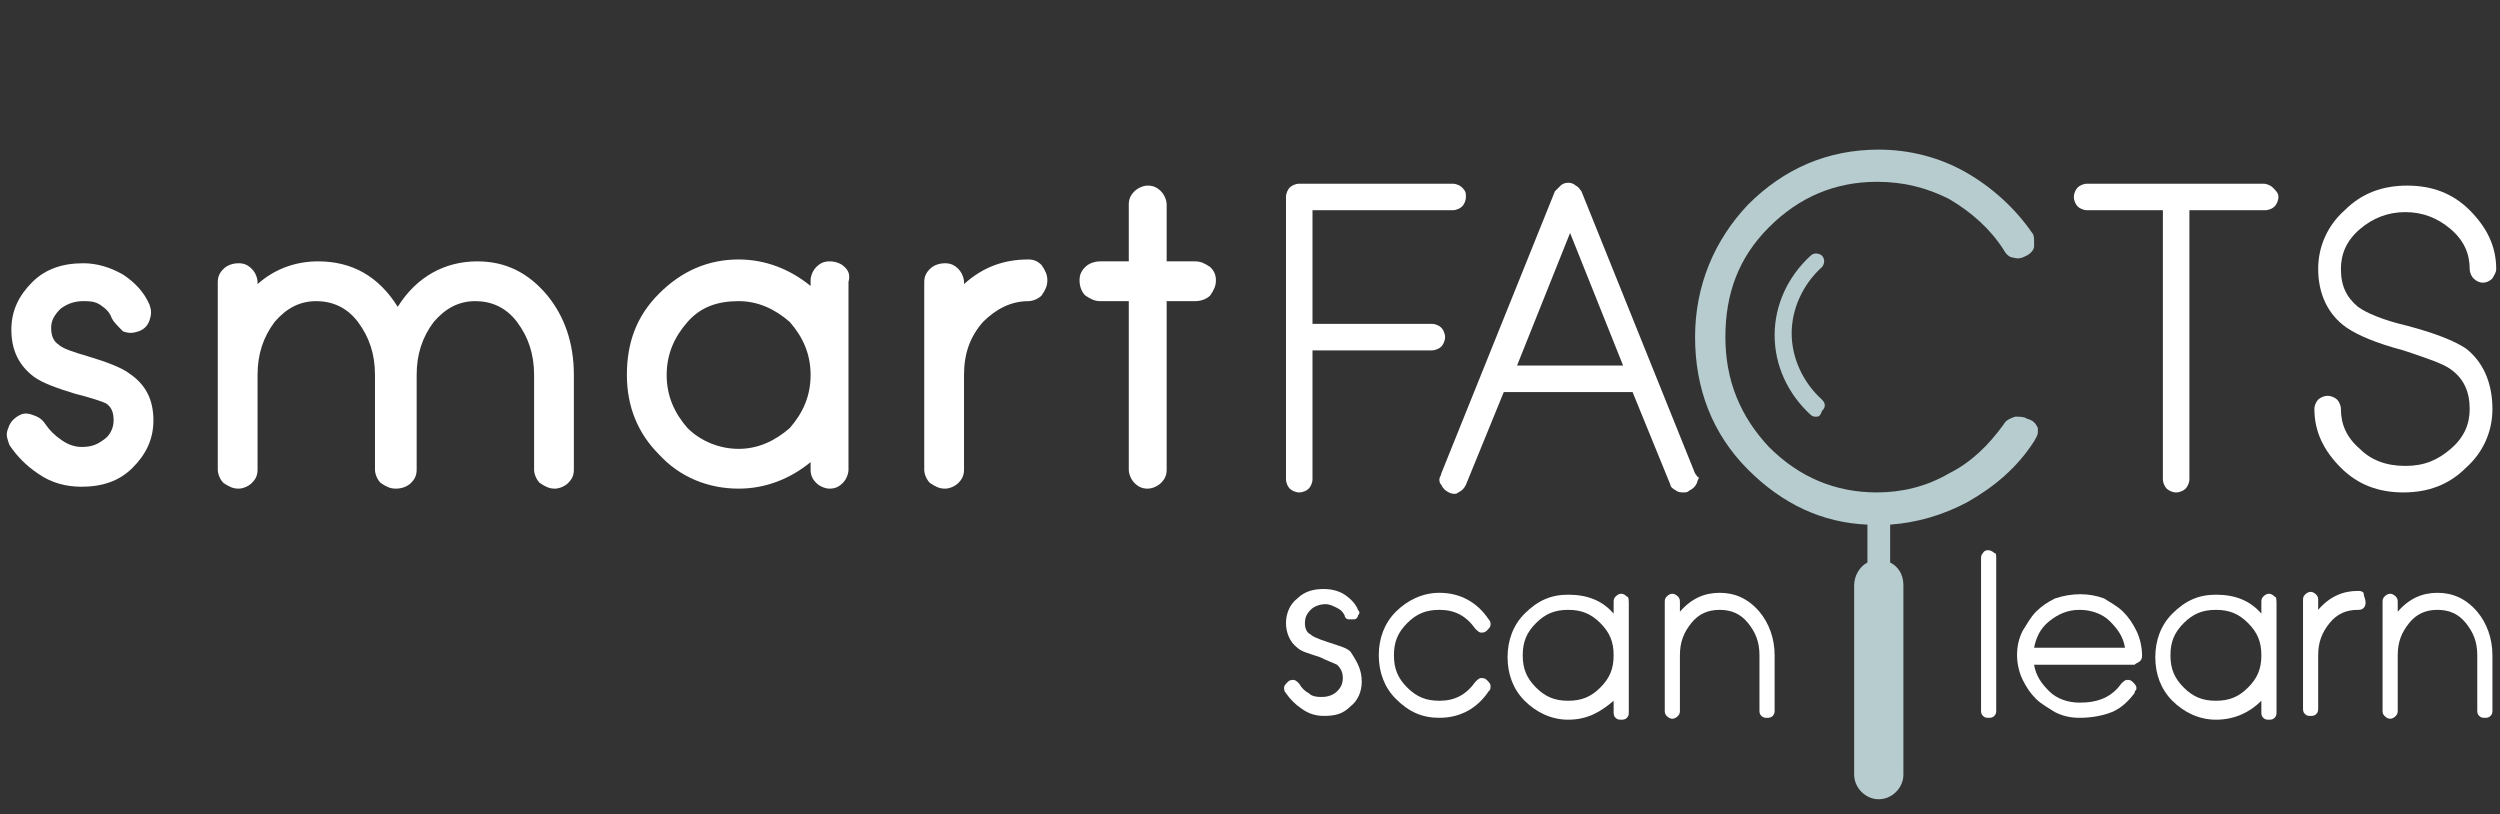 <?xml version="1.0" encoding="utf-8"?>
<!-- Generator: Adobe Illustrator 24.0.2, SVG Export Plug-In . SVG Version: 6.00 Build 0)  -->
<svg version="1.1" id="Layer_1" xmlns="http://www.w3.org/2000/svg" xmlns:xlink="http://www.w3.org/1999/xlink" x="0px" y="0px"
	 viewBox="0 0 132 43" style="enable-background:new 0 0 132 43;" xml:space="preserve">
<rect x="0" y="0" width="132" height="43" fill="#333333" stroke="none"/>
<style type="text/css">
	.st0{fill:#FFFFFF;}
	.st1{opacity:0.9;}
	.st2{clip-path:url(#SVGID_2_);fill:#C4DDE0;}
	.st3{clip-path:url(#SVGID_4_);fill:#C4DDE0;}
</style>
<g>
	<path class="st0" d="M8.1,22.2c0,1-0.4,1.8-1.1,2.5c-0.7,0.7-1.6,1-2.7,1c-0.8,0-1.6-0.2-2.3-0.7c-0.6-0.4-1.1-0.9-1.5-1.5
		c-0.1-0.3-0.2-0.5-0.1-0.8c0.1-0.3,0.2-0.5,0.5-0.7c0.3-0.2,0.5-0.2,0.8-0.1s0.5,0.2,0.7,0.5c0.2,0.3,0.5,0.6,0.8,0.8
		c0.4,0.3,0.8,0.4,1.1,0.4c0.5,0,0.8-0.1,1.2-0.4C5.8,23,6,22.6,6,22.2c0-0.4-0.1-0.7-0.4-0.9C5.4,21.2,4.8,21,4,20.8
		c-1-0.3-1.8-0.6-2.2-0.9c-0.8-0.6-1.2-1.4-1.2-2.5c0-1,0.4-1.8,1.1-2.5c0.7-0.7,1.6-1,2.7-1c0.7,0,1.4,0.2,2.1,0.6
		c0.6,0.4,1.1,0.9,1.4,1.6c0.1,0.3,0.1,0.5,0,0.8c-0.1,0.3-0.3,0.5-0.6,0.6c-0.3,0.1-0.5,0.1-0.8,0C6.2,17.2,6,17,5.9,16.8
		c-0.1-0.3-0.3-0.5-0.6-0.7c-0.3-0.2-0.6-0.2-0.9-0.2c-0.4,0-0.8,0.1-1.2,0.4c-0.3,0.3-0.5,0.6-0.5,1c0,0.4,0.1,0.7,0.4,0.9
		c0.2,0.2,0.8,0.4,1.5,0.6c1,0.3,1.8,0.6,2.2,0.9C7.7,20.3,8.1,21.1,8.1,22.2"/>
	<path class="st0" d="M30.3,19.8v5c0,0.3-0.1,0.5-0.3,0.7c-0.2,0.2-0.5,0.3-0.7,0.3c-0.3,0-0.5-0.1-0.8-0.3
		c-0.2-0.2-0.3-0.5-0.3-0.7v-5c0-1.1-0.3-2-0.9-2.8c-0.6-0.8-1.4-1.1-2.2-1.1c-0.9,0-1.6,0.4-2.2,1.1c-0.6,0.8-0.9,1.7-0.9,2.8v5
		c0,0.3-0.1,0.5-0.3,0.7c-0.2,0.2-0.5,0.3-0.8,0.3c-0.3,0-0.5-0.1-0.8-0.3c-0.2-0.2-0.3-0.5-0.3-0.7v-5c0-1.1-0.3-2-0.9-2.8
		c-0.6-0.8-1.4-1.1-2.2-1.1c-0.9,0-1.6,0.4-2.2,1.1c-0.6,0.8-0.9,1.7-0.9,2.8v5c0,0.3-0.1,0.5-0.3,0.7c-0.2,0.2-0.5,0.3-0.7,0.3
		c-0.3,0-0.5-0.1-0.8-0.3c-0.2-0.2-0.3-0.5-0.3-0.7v-9.9c0-0.3,0.1-0.5,0.3-0.7c0.2-0.2,0.5-0.3,0.8-0.3c0.3,0,0.5,0.1,0.7,0.3
		c0.2,0.2,0.3,0.5,0.3,0.7V15c0.9-0.8,2-1.2,3.2-1.2c1.8,0,3.2,0.8,4.2,2.4c1-1.6,2.5-2.4,4.2-2.4c1.5,0,2.7,0.6,3.7,1.8
		C29.8,16.7,30.3,18.1,30.3,19.8"/>
	<path class="st0" d="M39,23.7c-1,0-2-0.4-2.7-1.1c-0.7-0.8-1.1-1.7-1.1-2.8c0-1.1,0.4-2,1.1-2.8c0.7-0.8,1.6-1.1,2.7-1.1
		c1,0,1.9,0.4,2.7,1.1c0.7,0.8,1.1,1.7,1.1,2.8c0,1.1-0.4,2-1.1,2.8C40.9,23.3,40,23.7,39,23.7 M44.6,14.1c-0.2-0.2-0.5-0.3-0.8-0.3
		c-0.3,0-0.5,0.1-0.7,0.3c-0.2,0.2-0.3,0.5-0.3,0.7v0.3c-1.1-0.9-2.4-1.4-3.8-1.4c-1.6,0-3,0.6-4.2,1.8c-1.2,1.2-1.7,2.6-1.7,4.3
		c0,1.7,0.6,3.1,1.7,4.2c1.1,1.2,2.6,1.8,4.2,1.8c1.4,0,2.7-0.5,3.8-1.4v0.4c0,0.3,0.1,0.5,0.3,0.7c0.2,0.2,0.5,0.3,0.7,0.3
		c0.3,0,0.5-0.1,0.7-0.3c0.2-0.2,0.3-0.5,0.3-0.7v-9.9C44.9,14.5,44.8,14.3,44.6,14.1"/>
	<path class="st0" d="M55.3,14.8c0,0.3-0.1,0.5-0.3,0.8c-0.2,0.2-0.5,0.3-0.7,0.3c-0.9,0-1.7,0.4-2.4,1.1c-0.7,0.8-1,1.7-1,2.8v5
		c0,0.3-0.1,0.5-0.3,0.7c-0.2,0.2-0.5,0.3-0.7,0.3c-0.3,0-0.5-0.1-0.8-0.3c-0.2-0.2-0.3-0.5-0.3-0.7v-9.9c0-0.3,0.1-0.5,0.3-0.7
		c0.2-0.2,0.5-0.3,0.8-0.3c0.3,0,0.5,0.1,0.7,0.3c0.2,0.2,0.3,0.5,0.3,0.7V15c1-0.9,2.1-1.3,3.4-1.3c0.3,0,0.5,0.1,0.7,0.3
		C55.2,14.3,55.3,14.5,55.3,14.8"/>
	<path class="st0" d="M64.2,14.8c0,0.3-0.1,0.5-0.3,0.8c-0.2,0.2-0.5,0.3-0.8,0.3h-1.5v8.9c0,0.3-0.1,0.5-0.3,0.7
		c-0.2,0.2-0.5,0.3-0.7,0.3c-0.3,0-0.5-0.1-0.7-0.3c-0.2-0.2-0.3-0.5-0.3-0.7v-8.9h-1.5c-0.3,0-0.5-0.1-0.8-0.3
		c-0.2-0.2-0.3-0.5-0.3-0.8c0-0.3,0.1-0.5,0.3-0.7c0.2-0.2,0.5-0.3,0.8-0.3h1.5v-3c0-0.3,0.1-0.5,0.3-0.7c0.2-0.2,0.5-0.3,0.7-0.3
		c0.3,0,0.5,0.1,0.7,0.3c0.2,0.2,0.3,0.5,0.3,0.7v3h1.5c0.3,0,0.5,0.1,0.8,0.3C64.1,14.3,64.2,14.5,64.2,14.8"/>
	<path class="st0" d="M77.4,10.4c0,0.2-0.1,0.4-0.2,0.5c-0.1,0.1-0.3,0.2-0.5,0.2h-7.4v6h6.3c0.2,0,0.4,0.1,0.5,0.2
		c0.1,0.1,0.2,0.3,0.2,0.5c0,0.2-0.1,0.4-0.2,0.5c-0.1,0.1-0.3,0.2-0.5,0.2h-6.3v6.8c0,0.2-0.1,0.4-0.2,0.5C69,25.9,68.8,26,68.6,26
		c-0.2,0-0.4-0.1-0.5-0.2c-0.1-0.1-0.2-0.3-0.2-0.5V10.4c0-0.2,0.1-0.4,0.2-0.5c0.1-0.1,0.3-0.2,0.5-0.2h8.1c0.2,0,0.4,0.1,0.5,0.2
		C77.4,10.1,77.4,10.2,77.4,10.4"/>
	<path class="st0" d="M80.1,19.3l2.8-7l2.8,7H80.1z M89.5,25l-6-14.9c-0.1-0.1-0.1-0.2-0.3-0.3c-0.2-0.2-0.6-0.2-0.8,0
		c-0.1,0.1-0.2,0.2-0.3,0.3l-6,14.9c0,0.1-0.1,0.2-0.1,0.3c0,0.1,0,0.2,0.1,0.3c0.1,0.2,0.2,0.3,0.4,0.4c0.2,0.1,0.4,0.1,0.5,0
		c0.2-0.1,0.3-0.2,0.4-0.4l2-4.9h6.8l2,4.9c0,0.1,0.1,0.2,0.3,0.3c0.1,0.1,0.3,0.1,0.4,0.1c0.1,0,0.2,0,0.3-0.1
		c0.2-0.1,0.3-0.2,0.4-0.4c0-0.1,0.1-0.2,0.1-0.3C89.6,25.2,89.6,25.1,89.5,25"/>
	<path class="st0" d="M120.3,10.4c0,0.2-0.1,0.4-0.2,0.5c-0.1,0.1-0.3,0.2-0.5,0.2h-4v14.2c0,0.2-0.1,0.4-0.2,0.5
		c-0.1,0.1-0.3,0.2-0.5,0.2c-0.2,0-0.4-0.1-0.5-0.2c-0.1-0.1-0.2-0.3-0.2-0.5V11.1h-4c-0.2,0-0.4-0.1-0.5-0.2
		c-0.1-0.1-0.2-0.3-0.2-0.5c0-0.2,0.1-0.4,0.2-0.5c0.1-0.1,0.3-0.2,0.5-0.2h9.3c0.2,0,0.4,0.1,0.5,0.2
		C120.2,10.1,120.3,10.2,120.3,10.4"/>
	<path class="st0" d="M131.6,21.6c0,1.2-0.5,2.3-1.4,3.1c-0.9,0.9-2,1.3-3.3,1.3c-1.3,0-2.4-0.4-3.3-1.3c-0.9-0.9-1.4-1.9-1.4-3.1
		c0-0.2,0.1-0.4,0.2-0.5c0.1-0.1,0.3-0.2,0.5-0.2c0.2,0,0.4,0.1,0.5,0.2c0.1,0.1,0.2,0.3,0.2,0.5c0,0.8,0.3,1.5,1,2.1
		c0.6,0.6,1.4,0.9,2.4,0.9s1.7-0.3,2.4-0.9c0.7-0.6,1-1.3,1-2.1c0-0.9-0.3-1.6-1-2.1c-0.4-0.3-1.3-0.6-2.5-1c-1.5-0.4-2.4-0.8-3-1.2
		c-1-0.7-1.5-1.8-1.5-3.1c0-1.2,0.5-2.3,1.4-3.1c0.9-0.9,2-1.3,3.3-1.3c1.3,0,2.4,0.4,3.3,1.3c0.9,0.9,1.4,1.9,1.4,3.1
		c0,0.2-0.1,0.3-0.2,0.5c-0.3,0.3-0.7,0.3-1,0c-0.1-0.1-0.2-0.3-0.2-0.5c0-0.8-0.3-1.5-1-2.1c-0.7-0.6-1.5-0.9-2.4-0.9
		s-1.7,0.3-2.4,0.9c-0.7,0.6-1,1.3-1,2.1c0,0.9,0.3,1.5,0.9,2c0.4,0.3,1.3,0.7,2.6,1c1.5,0.4,2.5,0.8,3.1,1.2
		C131.1,19.1,131.6,20.2,131.6,21.6"/>
	<path class="st0" d="M71.9,36c0,0.5-0.2,1-0.6,1.3c-0.4,0.4-0.8,0.5-1.4,0.5c-0.4,0-0.8-0.1-1.2-0.4c-0.3-0.2-0.6-0.5-0.8-0.8
		c-0.1-0.1-0.1-0.2-0.1-0.3c0-0.1,0.1-0.2,0.2-0.3c0.1-0.1,0.2-0.1,0.3-0.1c0.1,0,0.2,0.1,0.3,0.2c0.1,0.2,0.3,0.4,0.5,0.5
		c0.2,0.2,0.5,0.2,0.7,0.2c0.3,0,0.6-0.1,0.8-0.3c0.2-0.2,0.3-0.4,0.3-0.7c0-0.3-0.1-0.5-0.3-0.7c-0.2-0.1-0.5-0.2-0.9-0.4
		c-0.6-0.2-1-0.3-1.2-0.5c-0.4-0.3-0.6-0.8-0.6-1.3c0-0.5,0.2-1,0.6-1.3c0.4-0.4,0.9-0.5,1.4-0.5c0.4,0,0.8,0.1,1.1,0.3
		c0.3,0.2,0.6,0.5,0.7,0.8c0.1,0.1,0.1,0.2,0,0.3c0,0.1-0.1,0.2-0.2,0.2c-0.1,0-0.2,0-0.3,0c-0.1,0-0.2-0.1-0.2-0.2
		c-0.1-0.2-0.2-0.3-0.4-0.4s-0.4-0.2-0.6-0.2c-0.3,0-0.6,0.1-0.8,0.3c-0.2,0.2-0.3,0.4-0.3,0.7c0,0.3,0.1,0.5,0.3,0.6
		c0.1,0.1,0.3,0.2,0.9,0.4c0.6,0.2,1,0.3,1.2,0.5C71.7,35,71.9,35.4,71.9,36"/>
	<path class="st0" d="M78.7,36.2C78.7,36.2,78.7,36.3,78.7,36.2c0,0.2,0,0.2-0.1,0.3c-0.6,0.9-1.5,1.4-2.6,1.4c-0.9,0-1.6-0.3-2.3-1
		c-0.6-0.6-0.9-1.4-0.9-2.3c0-0.9,0.3-1.7,0.9-2.3c0.6-0.6,1.4-1,2.3-1c1.1,0,2,0.5,2.6,1.4c0.1,0.1,0.1,0.2,0.1,0.2
		c0,0,0,0.1,0,0.1c0,0.1-0.1,0.2-0.2,0.3c-0.1,0.1-0.2,0.1-0.3,0.1c-0.1,0-0.2-0.1-0.3-0.2c-0.5-0.7-1.1-1-1.9-1
		c-0.7,0-1.2,0.2-1.7,0.7c-0.5,0.5-0.7,1-0.7,1.7c0,0.7,0.2,1.2,0.7,1.7c0.5,0.5,1,0.7,1.7,0.7c0.8,0,1.4-0.3,1.9-1
		c0.1-0.1,0.2-0.2,0.3-0.2c0.1,0,0.2,0,0.3,0.1C78.6,36,78.7,36.1,78.7,36.2"/>
	<path class="st0" d="M82.8,37c-0.7,0-1.2-0.2-1.7-0.7c-0.5-0.5-0.7-1-0.7-1.7c0-0.7,0.2-1.2,0.7-1.7c0.5-0.5,1-0.7,1.7-0.7
		c0.7,0,1.2,0.2,1.7,0.7c0.5,0.5,0.7,1,0.7,1.7c0,0.7-0.2,1.2-0.7,1.7C84,36.8,83.5,37,82.8,37 M85.9,31.5c-0.2-0.2-0.4-0.2-0.6,0
		c-0.1,0.1-0.1,0.2-0.1,0.3v0.6c-0.6-0.7-1.4-1-2.4-1c-0.9,0-1.6,0.3-2.3,1c-0.6,0.6-0.9,1.4-0.9,2.3c0,0.9,0.3,1.7,0.9,2.3
		c0.6,0.6,1.4,1,2.3,1c1,0,1.7-0.4,2.4-1v0.6c0,0.1,0,0.2,0.1,0.3c0.1,0.1,0.2,0.1,0.3,0.1c0.1,0,0.2,0,0.3-0.1
		c0.1-0.1,0.1-0.2,0.1-0.3v-5.7C86,31.7,86,31.5,85.9,31.5"/>
	<path class="st0" d="M93.7,34.6v2.9c0,0.1,0,0.2-0.1,0.3c-0.1,0.1-0.2,0.1-0.3,0.1s-0.2,0-0.3-0.1c-0.1-0.1-0.1-0.2-0.1-0.3v-2.9
		c0-0.7-0.2-1.2-0.6-1.7c-0.4-0.5-0.9-0.7-1.5-0.7c-0.6,0-1.1,0.2-1.5,0.7c-0.4,0.5-0.6,1-0.6,1.7v2.9c0,0.1,0,0.2-0.1,0.3
		c-0.2,0.2-0.4,0.2-0.6,0c-0.1-0.1-0.1-0.2-0.1-0.3v-5.7c0-0.1,0-0.2,0.1-0.3c0.2-0.2,0.4-0.2,0.6,0c0.1,0.1,0.1,0.2,0.1,0.3v0.5
		c0.6-0.7,1.3-1,2.1-1c0.8,0,1.5,0.3,2.1,1C93.4,32.9,93.7,33.7,93.7,34.6"/>
	<path class="st0" d="M105.4,29.5v8c0,0.1,0,0.2-0.1,0.3c-0.1,0.1-0.2,0.1-0.3,0.1s-0.2,0-0.3-0.1c-0.1-0.1-0.1-0.2-0.1-0.3v-8
		c0-0.1,0-0.2,0.1-0.3c0.1-0.2,0.4-0.2,0.6,0C105.4,29.2,105.4,29.3,105.4,29.5"/>
	<path class="st0" d="M109.8,32.2c0.6,0,1.2,0.2,1.6,0.6c0.4,0.4,0.7,0.8,0.8,1.4h-4.8c0.1-0.5,0.3-1,0.8-1.4
		C108.7,32.4,109.2,32.2,109.8,32.2 M113,34.9c0.1-0.1,0.1-0.2,0.1-0.3c0-0.4-0.1-0.9-0.3-1.3c-0.2-0.4-0.4-0.7-0.7-1
		c-0.3-0.3-0.7-0.5-1-0.7c-0.8-0.3-1.7-0.3-2.6,0c-0.4,0.2-0.7,0.4-1,0.7c-0.3,0.3-0.5,0.7-0.7,1c-0.2,0.4-0.3,0.8-0.3,1.3
		c0,0.4,0.1,0.9,0.3,1.3c0.2,0.4,0.4,0.7,0.7,1c0.3,0.3,0.7,0.5,1,0.7v0c0.4,0.2,0.8,0.3,1.3,0.3c0.6,0,1.2-0.1,1.7-0.3
		c0.5-0.2,0.9-0.6,1.2-1c0-0.1,0.1-0.2,0.1-0.2c0,0,0-0.1,0-0.1c0-0.1-0.1-0.2-0.2-0.3c-0.1-0.1-0.2-0.1-0.2-0.1c0,0-0.1,0-0.1,0
		c-0.1,0-0.2,0.1-0.3,0.2c-0.5,0.7-1.2,1-2.2,1c-0.6,0-1.2-0.2-1.6-0.6c-0.4-0.4-0.7-0.8-0.8-1.4h5.3C112.8,35,112.9,35,113,34.9"/>
	<path class="st0" d="M117,37c-0.7,0-1.2-0.2-1.7-0.7c-0.5-0.5-0.7-1-0.7-1.7c0-0.7,0.2-1.2,0.7-1.7c0.5-0.5,1-0.7,1.7-0.7
		c0.7,0,1.2,0.2,1.7,0.7c0.5,0.5,0.7,1,0.7,1.7c0,0.7-0.2,1.2-0.7,1.7C118.2,36.8,117.7,37,117,37 M120.1,31.5
		c-0.2-0.2-0.4-0.2-0.6,0c-0.1,0.1-0.1,0.2-0.1,0.3v0.6c-0.6-0.7-1.4-1-2.4-1c-0.9,0-1.6,0.3-2.3,1c-0.6,0.6-0.9,1.4-0.9,2.3
		c0,0.9,0.3,1.7,0.9,2.3c0.6,0.6,1.4,1,2.3,1c1,0,1.8-0.4,2.4-1v0.6c0,0.1,0,0.2,0.1,0.3c0.1,0.1,0.2,0.1,0.3,0.1
		c0.1,0,0.2,0,0.3-0.1c0.1-0.1,0.1-0.2,0.1-0.3v-5.7C120.2,31.7,120.2,31.5,120.1,31.5"/>
	<path class="st0" d="M124.9,31.8c0,0.1,0,0.2-0.1,0.3c-0.1,0.1-0.2,0.1-0.3,0.1c-0.6,0-1.1,0.2-1.5,0.7c-0.4,0.5-0.6,1-0.6,1.7v2.8
		c0,0.1,0,0.2-0.1,0.3c-0.1,0.1-0.2,0.1-0.3,0.1c-0.1,0-0.2,0-0.3-0.1c-0.1-0.1-0.1-0.2-0.1-0.3v-5.7c0-0.1,0-0.2,0.1-0.3
		c0.2-0.2,0.4-0.2,0.6,0c0.1,0.1,0.1,0.2,0.1,0.3v0.5c0.6-0.7,1.3-1,2.1-1c0.1,0,0.2,0,0.3,0.1C124.8,31.5,124.9,31.6,124.9,31.8"/>
	<path class="st0" d="M131.6,34.6v2.9c0,0.1,0,0.2-0.1,0.3c-0.1,0.1-0.2,0.1-0.3,0.1c-0.1,0-0.2,0-0.3-0.1c-0.1-0.1-0.1-0.2-0.1-0.3
		v-2.9c0-0.7-0.2-1.2-0.6-1.7c-0.4-0.5-0.9-0.7-1.5-0.7s-1.1,0.2-1.5,0.7c-0.4,0.5-0.6,1-0.6,1.7v2.9c0,0.1,0,0.2-0.1,0.3
		c-0.2,0.2-0.4,0.2-0.6,0c-0.1-0.1-0.1-0.2-0.1-0.3v-5.7c0-0.1,0-0.2,0.1-0.3c0.2-0.2,0.4-0.2,0.6,0c0.1,0.1,0.1,0.2,0.1,0.3v0.5
		c0.6-0.7,1.3-1,2.1-1c0.8,0,1.5,0.3,2.1,1C131.3,32.9,131.6,33.7,131.6,34.6"/>
	<g class="st1">
		<g>
			<defs>
				<rect id="SVGID_1_" x="84.7" y="5.5" width="20.6" height="17.6"/>
			</defs>
			<clipPath id="SVGID_2_">
				<use xlink:href="#SVGID_1_"  style="overflow:visible;"/>
			</clipPath>
			<path class="st2" d="M95.9,22c-0.1,0-0.2,0-0.3-0.1c-1.2-1.1-1.9-2.6-1.9-4.2s0.7-3.1,1.9-4.2c0.2-0.2,0.5-0.1,0.6,0
				c0.2,0.2,0.1,0.5,0,0.6c-1,0.9-1.6,2.2-1.6,3.5c0,1.3,0.6,2.6,1.6,3.5c0.2,0.2,0.2,0.4,0,0.6C96.1,22,96,22,95.9,22"/>
		</g>
	</g>
	<g class="st1">
		<g>
			<defs>
				<rect id="SVGID_3_" x="80.6" y="-0.2" width="35.9" height="43.2"/>
			</defs>
			<clipPath id="SVGID_4_">
				<use xlink:href="#SVGID_3_"  style="overflow:visible;"/>
			</clipPath>
			<path class="st3" d="M107.6,22.6c0,0.1,0,0.1,0,0.2c0,0.2-0.1,0.3-0.2,0.5c-0.9,1.4-2.1,2.4-3.5,3.2c-1.3,0.7-2.7,1.1-4.1,1.2v2
				c0.4,0.2,0.7,0.6,0.7,1.2v10c0,0.7-0.6,1.3-1.3,1.3c-0.7,0-1.3-0.6-1.3-1.3v-10c0-0.5,0.3-1,0.7-1.2v-2c-2.4-0.1-4.5-1.1-6.3-2.9
				c-1.9-1.9-2.8-4.3-2.8-7c0-2.7,1-5.1,2.8-7c1.9-1.9,4.2-2.9,6.9-2.9c1.6,0,3.2,0.4,4.6,1.2c1.4,0.8,2.6,1.9,3.5,3.2
				c0.1,0.1,0.1,0.3,0.1,0.5c0,0.1,0,0.1,0,0.2c0,0.2-0.2,0.4-0.4,0.5c-0.2,0.1-0.4,0.2-0.7,0.1c-0.2,0-0.4-0.2-0.5-0.4
				c-0.7-1.1-1.7-2-2.9-2.7c-1.2-0.6-2.4-0.9-3.8-0.9c-2.2,0-4.1,0.8-5.7,2.4c-1.6,1.6-2.3,3.5-2.3,5.8c0,2.3,0.8,4.2,2.3,5.8
				c1.6,1.6,3.5,2.4,5.7,2.4c1.3,0,2.6-0.3,3.8-1c1.2-0.6,2.1-1.5,2.9-2.6c0.1-0.2,0.3-0.3,0.6-0.4c0.2,0,0.5,0,0.6,0.1
				C107.4,22.2,107.5,22.4,107.6,22.6"/>
		</g>
	</g>
</g>
</svg>
